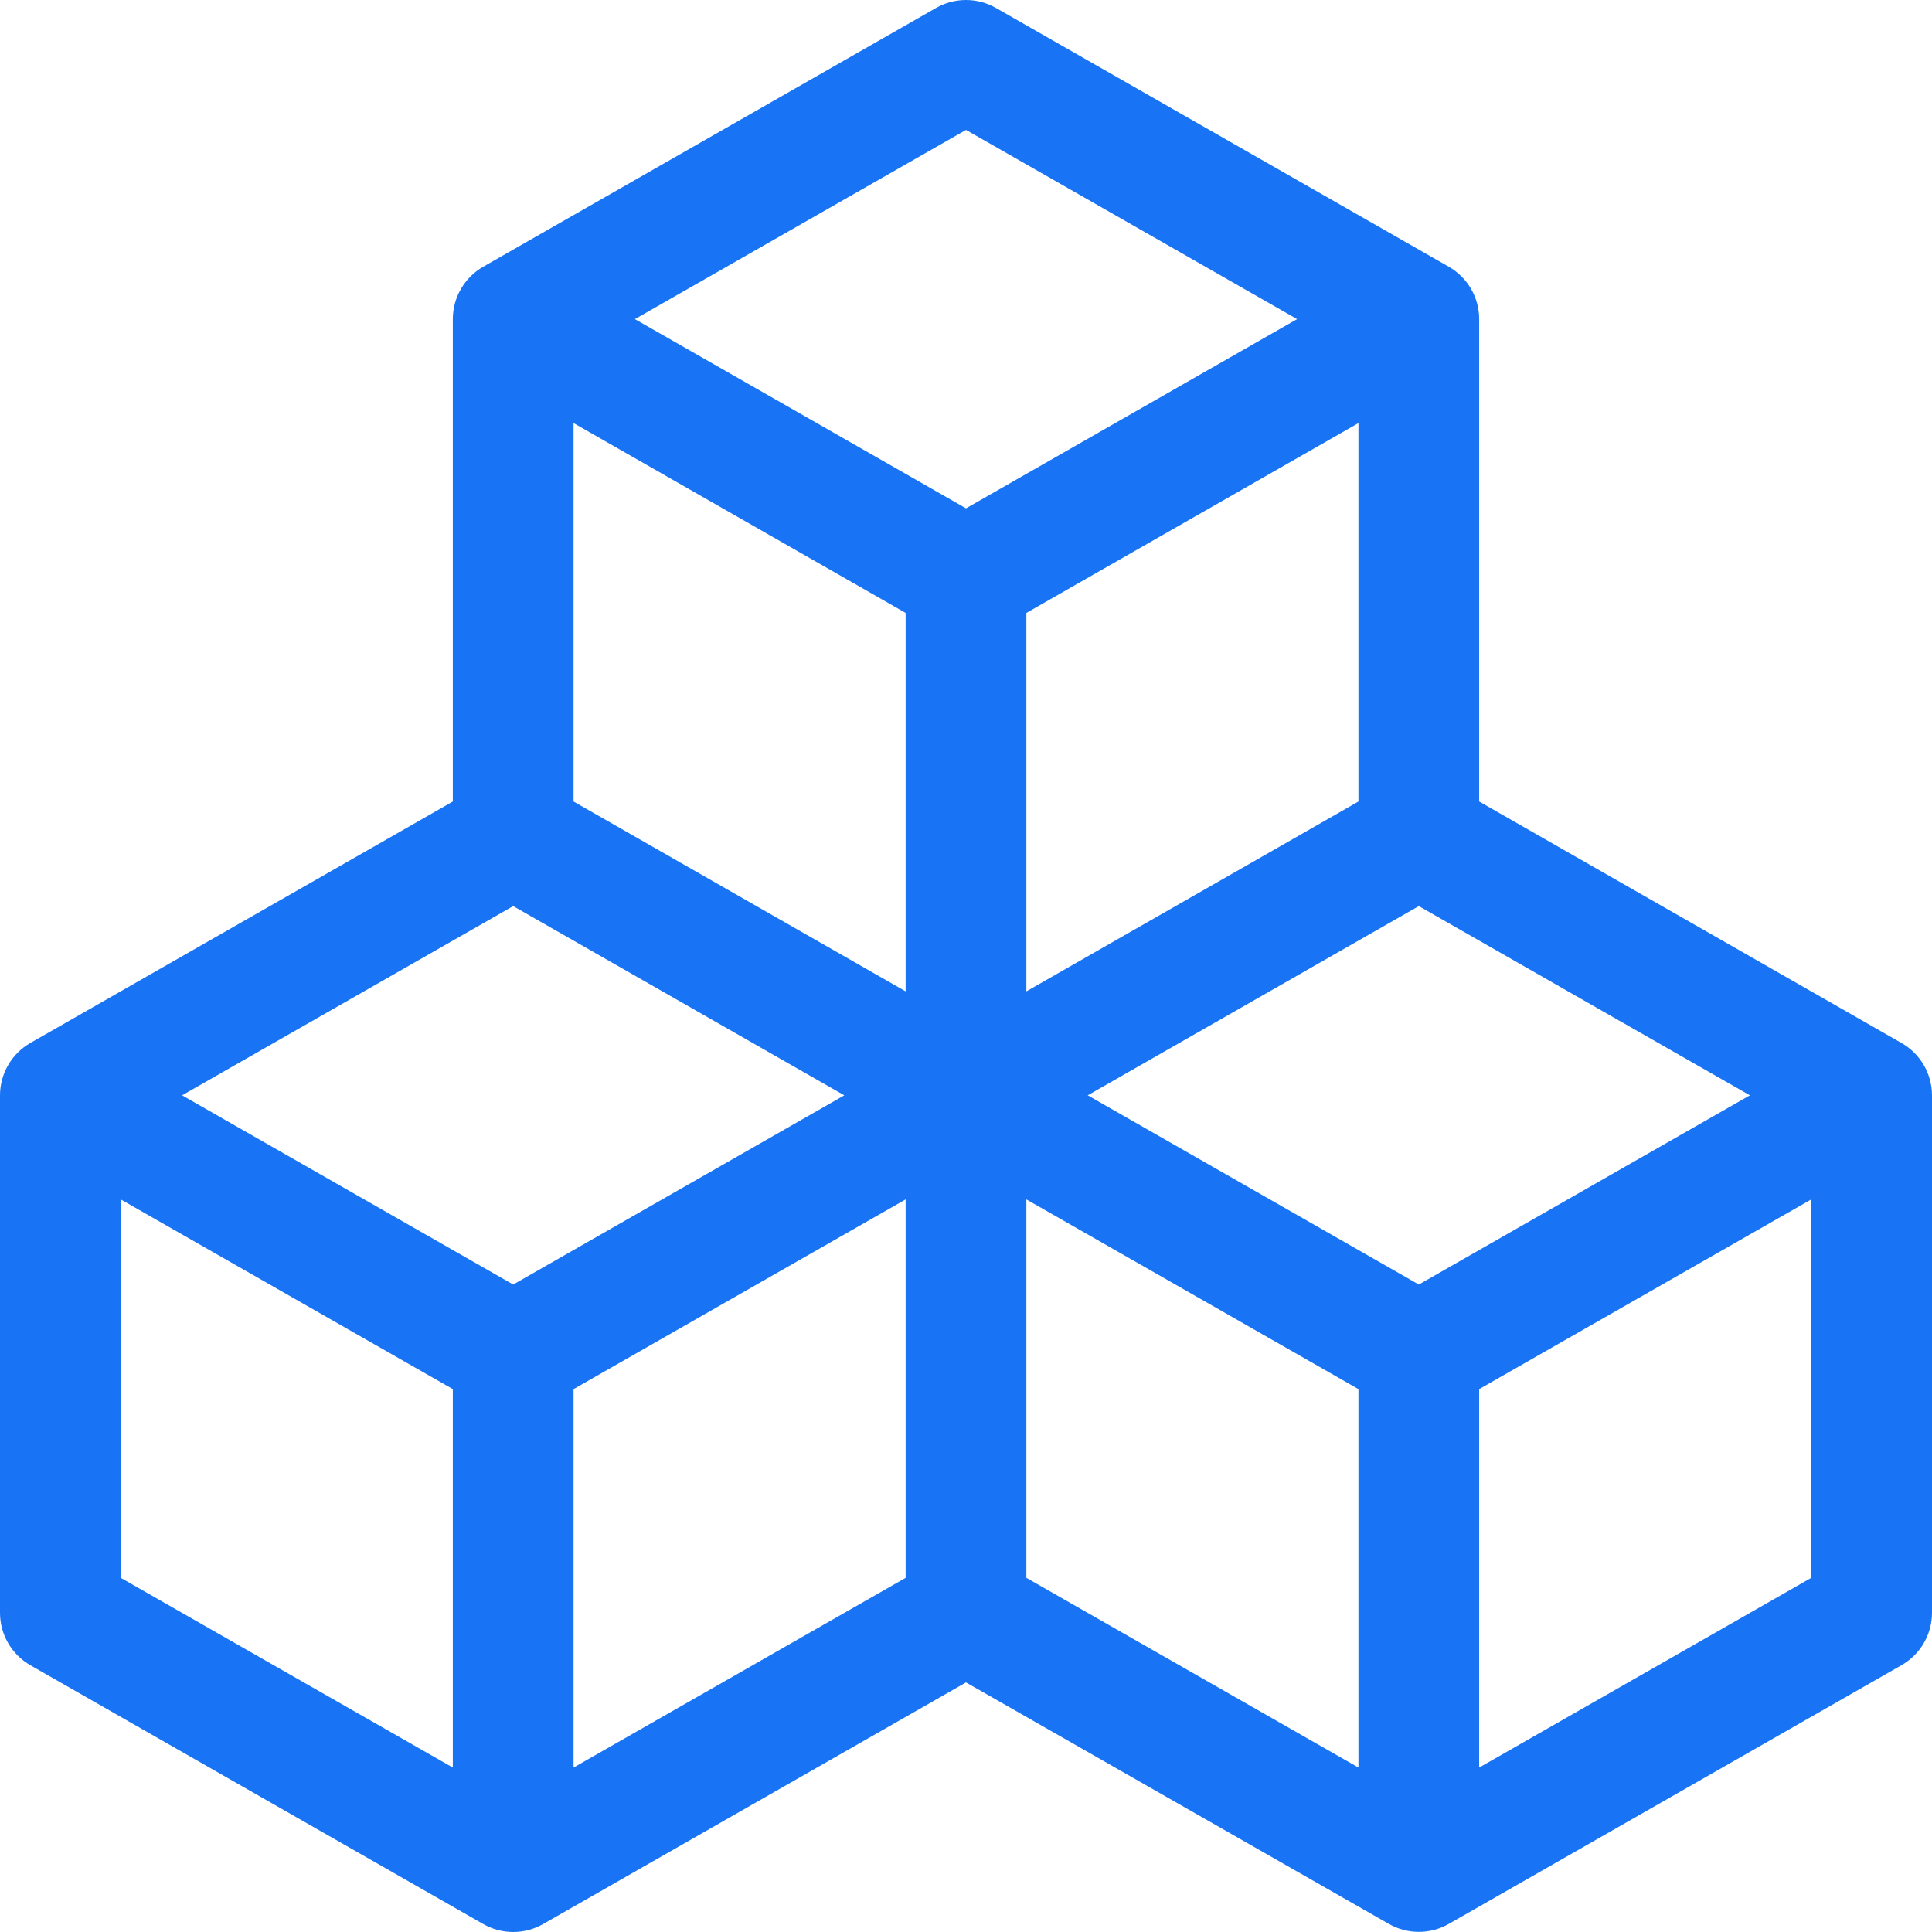 <?xml version="1.0" encoding="UTF-8"?> <svg xmlns="http://www.w3.org/2000/svg" viewBox="1750 2250 500 500" width="500" height="500" data-guides="{&quot;vertical&quot;:[],&quot;horizontal&quot;:[]}"><path fill="#1874f5" stroke="none" fill-opacity="1" stroke-width="1" stroke-opacity="1" color="rgb(51, 51, 51)" font-size-adjust="none" id="tSvgca1a2ba09d" title="Path 6" d="M 1992.25 2252.057 C 1994.61 2250.709 1997.282 2250 2000 2250C 2002.718 2250 2005.39 2250.709 2007.75 2252.057C 2046.813 2274.381 2085.875 2296.704 2124.938 2319.028C 2127.329 2320.394 2129.317 2322.368 2130.7 2324.749C 2132.083 2327.131 2132.812 2329.836 2132.812 2332.59C 2132.812 2374.206 2132.812 2415.821 2132.812 2457.437C 2169.25 2478.271 2205.687 2499.104 2242.125 2519.938C 2244.507 2521.299 2246.489 2523.263 2247.872 2525.633C 2249.254 2528.003 2249.988 2530.695 2250 2533.438C 2250 2578.085 2250 2622.731 2250 2667.378C 2249.999 2670.133 2249.27 2672.838 2247.887 2675.219C 2246.504 2677.601 2244.516 2679.575 2242.125 2680.941C 2203.063 2703.264 2164 2725.588 2124.938 2747.911C 2122.577 2749.26 2119.906 2749.969 2117.188 2749.969C 2114.469 2749.969 2111.798 2749.26 2109.437 2747.911C 2072.958 2727.077 2036.479 2706.244 2000 2685.41C 1963.521 2706.254 1927.042 2727.098 1890.563 2747.942C 1888.202 2749.291 1885.531 2750 1882.812 2750C 1880.094 2750 1877.423 2749.291 1875.062 2747.942C 1836 2725.619 1796.937 2703.295 1757.875 2680.972C 1755.484 2679.606 1753.496 2677.632 1752.113 2675.251C 1750.73 2672.869 1750.001 2670.164 1750 2667.41C 1750 2622.763 1750 2578.116 1750 2533.469C 1750.001 2530.715 1750.73 2528.01 1752.113 2525.628C 1753.496 2523.247 1755.484 2521.273 1757.875 2519.907C 1794.313 2499.084 1830.75 2478.26 1867.188 2457.437C 1867.188 2415.821 1867.188 2374.206 1867.188 2332.59C 1867.188 2329.836 1867.917 2327.131 1869.3 2324.749C 1870.683 2322.368 1872.671 2320.394 1875.062 2319.028C 1914.125 2296.704 1953.187 2274.381 1992.25 2252.057ZM 1882.812 2484.5 C 1854.25 2500.823 1825.687 2517.146 1797.125 2533.469C 1825.687 2549.792 1854.25 2566.116 1882.812 2582.439C 1911.375 2566.116 1939.937 2549.792 1968.5 2533.469C 1939.937 2517.146 1911.375 2500.823 1882.812 2484.5ZM 1984.375 2560.407 C 1955.729 2576.772 1927.084 2593.137 1898.438 2609.502C 1898.438 2642.149 1898.438 2674.795 1898.438 2707.442C 1927.084 2691.077 1955.729 2674.712 1984.375 2658.347C 1984.375 2625.7 1984.375 2593.054 1984.375 2560.407ZM 2015.625 2658.347 C 2044.271 2674.712 2072.916 2691.077 2101.562 2707.442C 2101.562 2674.795 2101.562 2642.149 2101.562 2609.502C 2072.916 2593.137 2044.271 2576.772 2015.625 2560.407C 2015.625 2593.054 2015.625 2625.7 2015.625 2658.347ZM 2031.5 2533.469 C 2060.063 2549.792 2088.625 2566.116 2117.188 2582.439C 2145.75 2566.116 2174.313 2549.792 2202.875 2533.469C 2174.313 2517.146 2145.75 2500.823 2117.188 2484.5C 2088.625 2500.823 2060.063 2517.146 2031.5 2533.469ZM 2101.562 2457.437 C 2101.562 2424.79 2101.562 2392.144 2101.562 2359.497C 2072.916 2375.872 2044.271 2392.248 2015.625 2408.623C 2015.625 2441.27 2015.625 2473.916 2015.625 2506.563C 2044.271 2490.188 2072.916 2473.812 2101.562 2457.437C 2101.562 2457.437 2101.562 2457.437 2101.562 2457.437ZM 1984.375 2506.563 C 1984.375 2473.916 1984.375 2441.27 1984.375 2408.623C 1955.729 2392.248 1927.084 2375.872 1898.438 2359.497C 1898.438 2392.144 1898.438 2424.79 1898.438 2457.437C 1927.084 2473.812 1955.729 2490.188 1984.375 2506.563ZM 1914.312 2332.59 C 1942.875 2348.914 1971.437 2365.237 2000 2381.56C 2028.562 2365.237 2057.125 2348.914 2085.687 2332.59C 2057.125 2316.267 2028.562 2299.944 2000 2283.621C 1971.437 2299.944 1942.875 2316.267 1914.312 2332.59ZM 2218.75 2560.407 C 2190.104 2576.772 2161.458 2593.137 2132.812 2609.502C 2132.812 2642.149 2132.812 2674.795 2132.812 2707.442C 2161.458 2691.077 2190.104 2674.712 2218.75 2658.347C 2218.75 2625.7 2218.75 2593.054 2218.75 2560.407ZM 1867.188 2707.442 C 1867.188 2674.795 1867.188 2642.149 1867.188 2609.502C 1838.542 2593.137 1809.896 2576.772 1781.25 2560.407C 1781.25 2593.054 1781.25 2625.7 1781.25 2658.347C 1809.896 2674.712 1838.542 2691.077 1867.188 2707.442Z"></path><defs></defs></svg> 